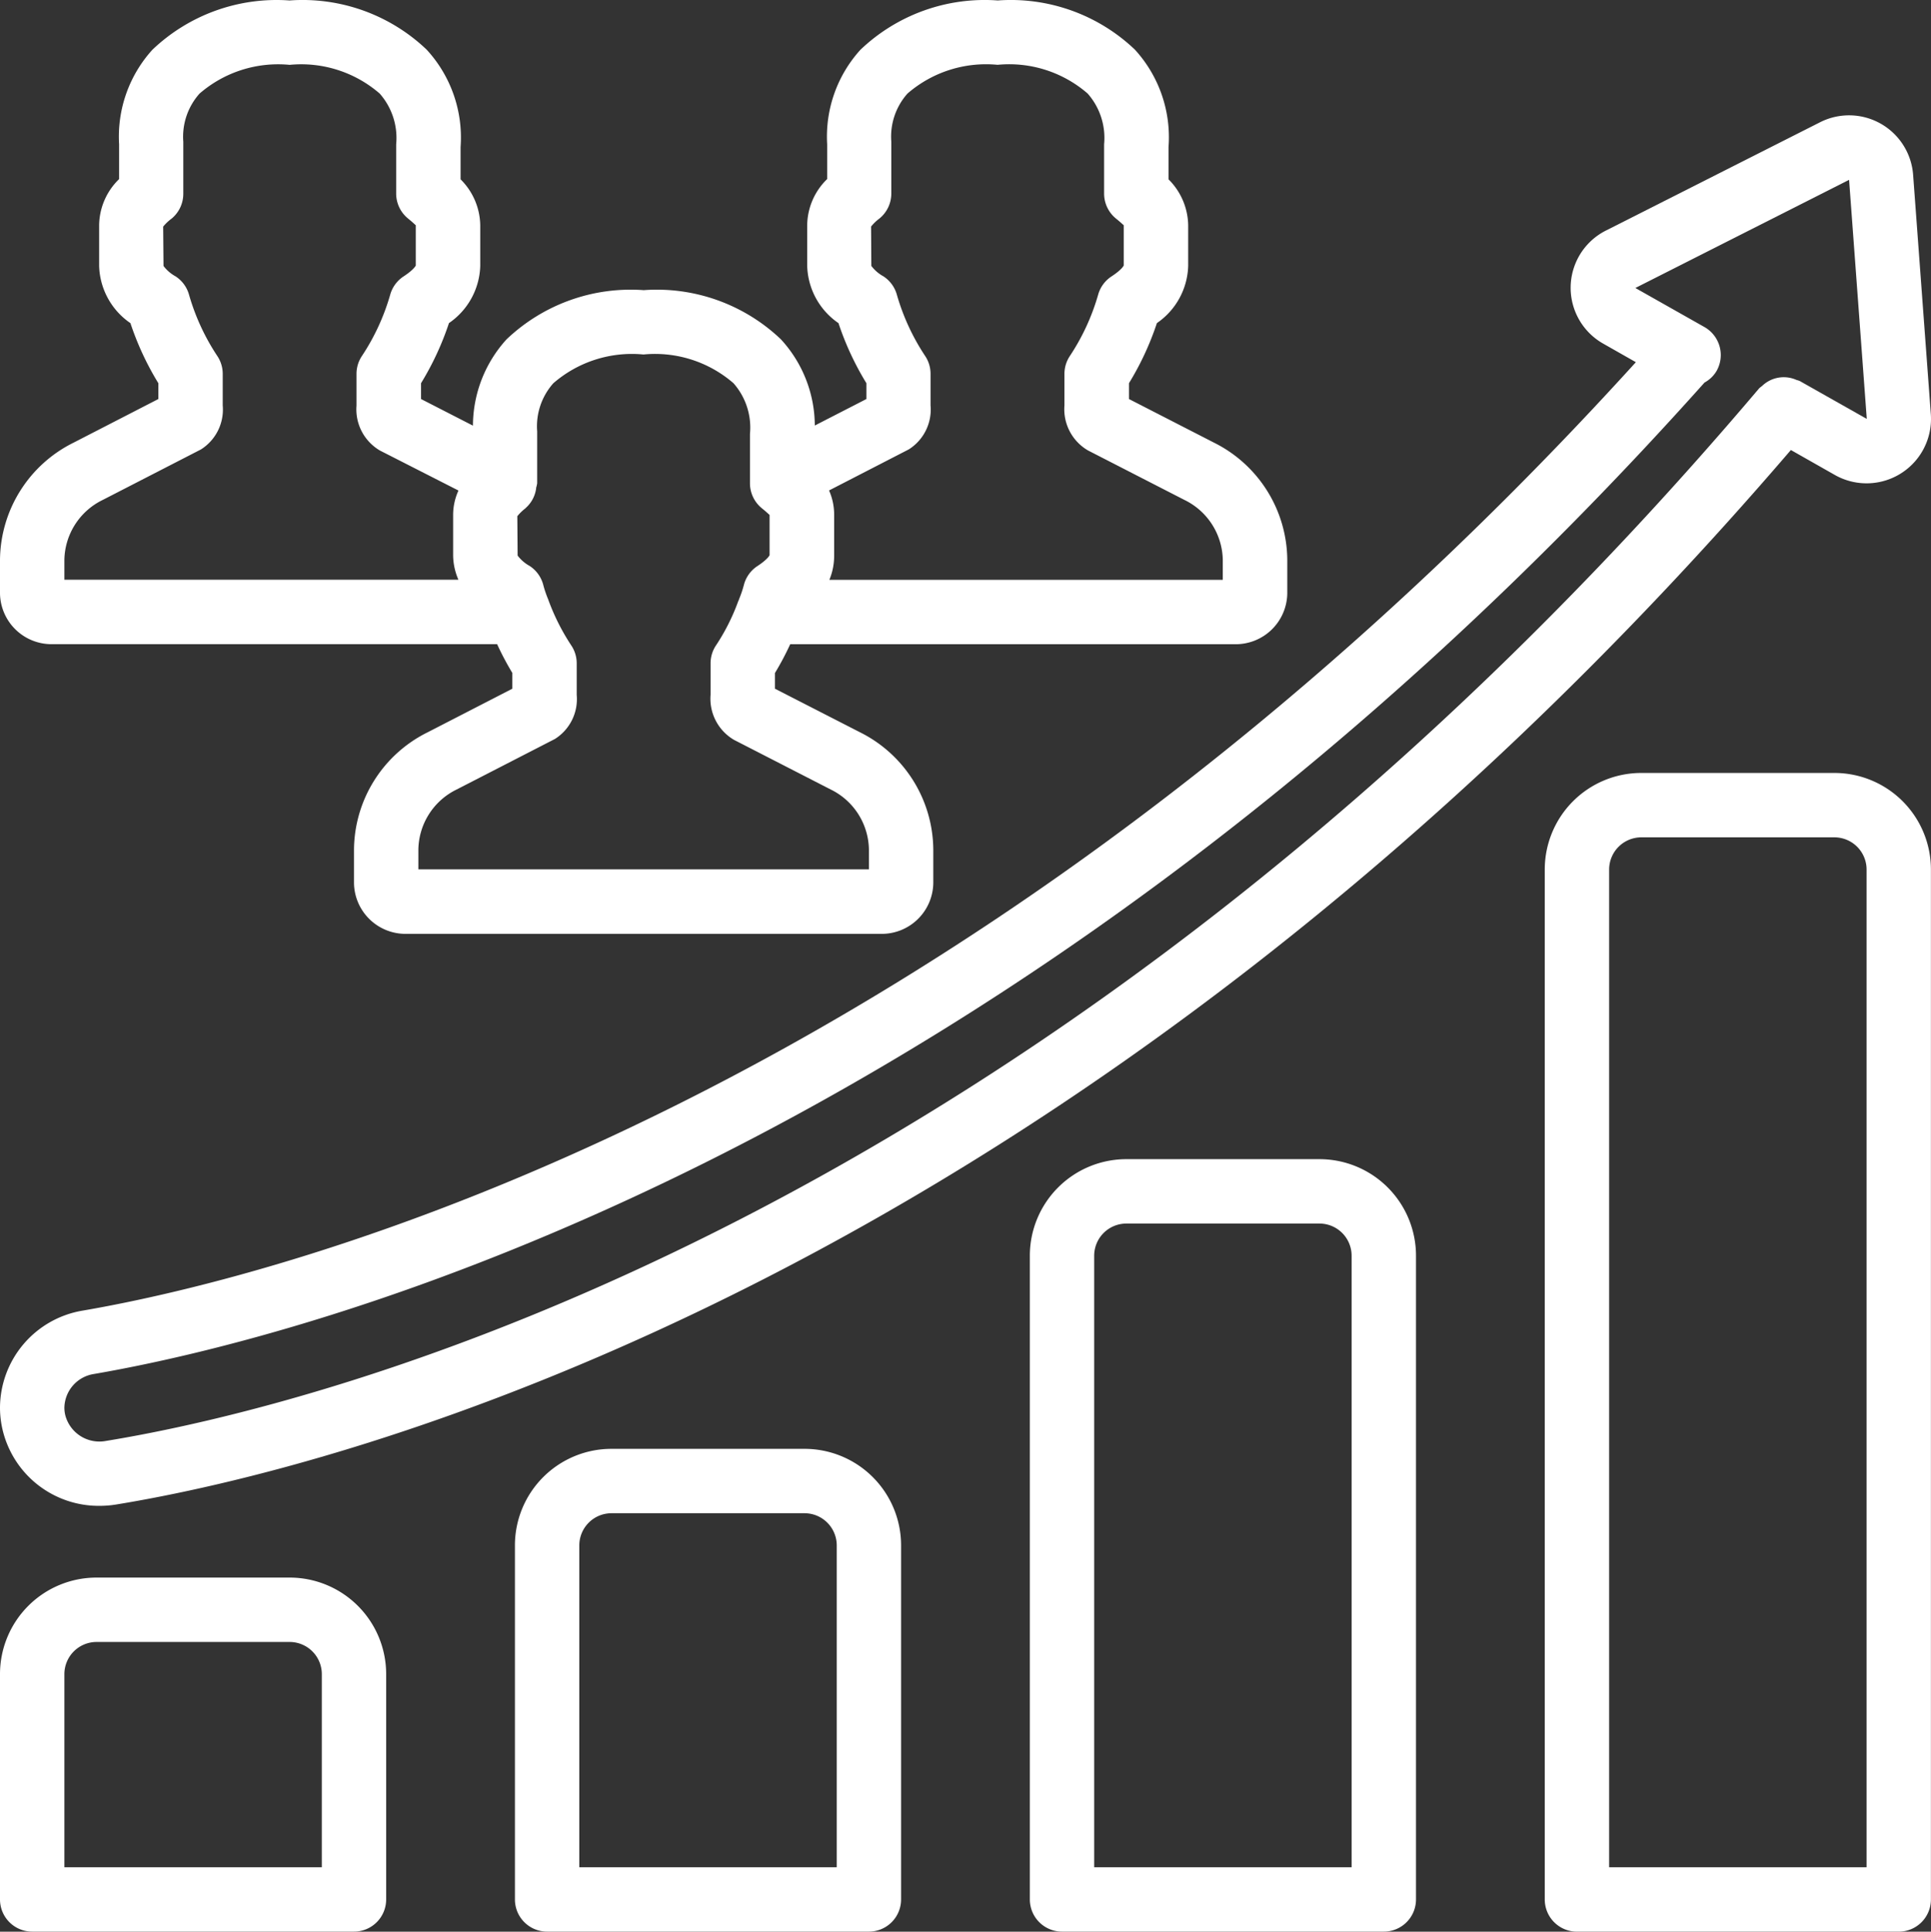 <svg xmlns="http://www.w3.org/2000/svg" width="50" height="50.012" viewBox="0 0 50 50.012">
  <rect x="0" y="0" width="50" height="50.012" fill="#333333" stroke="none"/>
  <g id="_005-profits" data-name="005-profits" transform="translate(-0.054 -1)">
    <g id="Group_26" data-name="Group 26" transform="translate(0.054 1)">
      <g id="Group_25" data-name="Group 25" transform="translate(0 0)">
        <path id="Path_111" data-name="Path 111" d="M1.4,17.678H12.926a7.577,7.577,0,0,0,.394.745v.408l-2.2,1.132A3.419,3.419,0,0,0,9.22,22.994v.867a1.335,1.335,0,0,0,1.35,1.317h12.3a1.335,1.335,0,0,0,1.35-1.317v-.867a3.42,3.42,0,0,0-1.894-3.033L20.12,18.831v-.407a7.462,7.462,0,0,0,.395-.745H32.036a1.335,1.335,0,0,0,1.35-1.317v-.867a3.419,3.419,0,0,0-1.894-3.033h0l-2.205-1.131v-.41a7.479,7.479,0,0,0,.723-1.556,1.859,1.859,0,0,0,.81-1.479V6.828a1.712,1.712,0,0,0-.509-1.185l0-.835a3.362,3.362,0,0,0-.872-2.524,4.657,4.657,0,0,0-3.55-1.272,4.66,4.66,0,0,0-3.555,1.276,3.346,3.346,0,0,0-.862,2.448v.9a1.69,1.69,0,0,0-.517,1.188V7.887a1.859,1.859,0,0,0,.81,1.479,7.478,7.478,0,0,0,.723,1.555v.41l-1.336.686a3.316,3.316,0,0,0-.879-2.233,4.657,4.657,0,0,0-3.55-1.272,4.66,4.66,0,0,0-3.555,1.276A3.336,3.336,0,0,0,12.3,12.02l-1.344-.689v-.41a7.479,7.479,0,0,0,.723-1.556,1.859,1.859,0,0,0,.81-1.479V6.828a1.711,1.711,0,0,0-.509-1.185l0-.836A3.361,3.361,0,0,0,11.1,2.284a4.657,4.657,0,0,0-3.55-1.272A4.66,4.66,0,0,0,4,2.288a3.347,3.347,0,0,0-.862,2.449v.9a1.691,1.691,0,0,0-.517,1.187V7.887a1.859,1.859,0,0,0,.81,1.479,7.488,7.488,0,0,0,.723,1.555v.41l-2.2,1.132A3.419,3.419,0,0,0,.054,15.495v.867A1.335,1.335,0,0,0,1.4,17.678Zm22.185-5.043a1.219,1.219,0,0,0,.564-1.14v-.817a.832.832,0,0,0-.14-.462,5.712,5.712,0,0,1-.732-1.585.834.834,0,0,0-.349-.477.986.986,0,0,1-.312-.269h0l-.007-1.019a1.152,1.152,0,0,1,.216-.208.834.834,0,0,0,.308-.647l0-1.343a1.676,1.676,0,0,1,.418-1.245,3.105,3.105,0,0,1,2.334-.745,3.1,3.1,0,0,1,2.332.744,1.736,1.736,0,0,1,.426,1.314V6.012a.834.834,0,0,0,.308.647c.165.134.2.179.2.17l0,1.044s-.037.1-.314.282a.834.834,0,0,0-.349.477,5.711,5.711,0,0,1-.732,1.585.833.833,0,0,0-.14.462v.817a1.234,1.234,0,0,0,.61,1.166l2.5,1.283a1.76,1.76,0,0,1,.99,1.55v.517H21.529a1.617,1.617,0,0,0,.124-.625V14.328a1.557,1.557,0,0,0-.132-.63Zm-9.926,1.523a.82.82,0,0,0,.277-.511l0-.017a.806.806,0,0,0,.027-.118l0-1.343a1.677,1.677,0,0,1,.418-1.246,3.105,3.105,0,0,1,2.334-.745,3.1,3.1,0,0,1,2.332.744,1.738,1.738,0,0,1,.426,1.315v1.275a.834.834,0,0,0,.308.647c.165.134.2.179.2.17l0,1.044s-.037.1-.314.282a.834.834,0,0,0-.347.472,2.8,2.8,0,0,1-.127.38c-.005.011-.006.024-.011.035s-.008.01-.01.016A5.406,5.406,0,0,1,18.6,17.7a.834.834,0,0,0-.147.474v.817a1.233,1.233,0,0,0,.61,1.166l2.5,1.283a1.761,1.761,0,0,1,.99,1.551v.517H10.887v-.517a1.76,1.76,0,0,1,.99-1.55l2.546-1.309a1.219,1.219,0,0,0,.564-1.14v-.817a.834.834,0,0,0-.147-.474,5.659,5.659,0,0,1-.592-1.183v0l-.005-.013a2.8,2.8,0,0,1-.127-.38.838.838,0,0,0-.347-.472.986.986,0,0,1-.312-.269h0l-.008-1.019A1.2,1.2,0,0,1,13.663,14.158ZM1.721,15.495a1.76,1.76,0,0,1,.99-1.55l2.546-1.309a1.219,1.219,0,0,0,.564-1.14v-.817a.832.832,0,0,0-.14-.462,5.715,5.715,0,0,1-.732-1.585A.834.834,0,0,0,4.6,8.155a.986.986,0,0,1-.312-.269h0L4.279,6.867A1.2,1.2,0,0,1,4.5,6.658.833.833,0,0,0,4.8,6.012l0-1.343A1.677,1.677,0,0,1,5.22,3.424a3.105,3.105,0,0,1,2.334-.745,3.1,3.1,0,0,1,2.332.744,1.738,1.738,0,0,1,.426,1.315V6.012a.833.833,0,0,0,.308.646c.165.135.2.18.2.171l0,1.044s-.037.1-.314.282a.834.834,0,0,0-.349.477,5.713,5.713,0,0,1-.732,1.585.833.833,0,0,0-.14.462V11.5a1.234,1.234,0,0,0,.61,1.166L11.925,13.7a1.526,1.526,0,0,0-.138.626v1.058a1.611,1.611,0,0,0,.137.625H1.721Z" transform="translate(-0.054 -1)" fill="#fff"/>
        <path id="Path_112" data-name="Path 112" d="M2.63,67.623a2.714,2.714,0,0,0,.44-.036c5.466-.892,24.644-5.5,43.357-27.3l1.142.648a1.668,1.668,0,0,0,2.482-1.571l-.458-6.188A1.663,1.663,0,0,0,47.185,31.8l-5.537,2.8a1.66,1.66,0,0,0-.073,2.937l.838.476C24.821,57.394,7.22,61.707,2.192,62.569A2.56,2.56,0,0,0,.055,65.081a2.505,2.505,0,0,0,.077.614A2.559,2.559,0,0,0,2.63,67.623Zm-.153-3.412c5.21-.893,23.585-5.383,41.714-25.671a.81.81,0,0,0,.312-.3.834.834,0,0,0-.313-1.136L42.4,36.092l5.534-2.8.458,6.189L46.656,38.5a.775.775,0,0,0-.083-.027.807.807,0,0,0-.895.159.787.787,0,0,0-.069.054C27.122,60.512,8.17,65.066,2.8,65.942a.913.913,0,0,1-1.053-.66.834.834,0,0,1-.025-.2A.9.9,0,0,1,2.477,64.211Z" transform="translate(-0.055 -28.636)" fill="#fff"/>
        <path id="Path_113" data-name="Path 113" d="M7.555,419.26h-5a2.5,2.5,0,0,0-2.5,2.5v5.833a.833.833,0,0,0,.833.833H9.221a.833.833,0,0,0,.833-.833V421.76A2.5,2.5,0,0,0,7.555,419.26Zm.833,7.5H1.722v-5a.834.834,0,0,1,.833-.833h5a.834.834,0,0,1,.833.833Z" transform="translate(-0.055 -378.416)" fill="#fff"/>
        <path id="Path_114" data-name="Path 114" d="M144.088,385.126h-5a2.5,2.5,0,0,0-2.5,2.5v9.166a.833.833,0,0,0,.833.833h8.333a.833.833,0,0,0,.833-.833v-9.166A2.5,2.5,0,0,0,144.088,385.126Zm.833,10.833h-6.666v-8.333a.834.834,0,0,1,.833-.833h5a.834.834,0,0,1,.833.833v8.333Z" transform="translate(-123.255 -347.615)" fill="#fff"/>
        <path id="Path_115" data-name="Path 115" d="M280.622,308.326h-5a2.5,2.5,0,0,0-2.5,2.5v16.666a.833.833,0,0,0,.833.833h8.333a.833.833,0,0,0,.833-.833V310.826A2.5,2.5,0,0,0,280.622,308.326Zm.833,18.333h-6.667V310.826a.834.834,0,0,1,.833-.833h5a.834.834,0,0,1,.833.833v15.833Z" transform="translate(-246.456 -278.315)" fill="#fff"/>
        <path id="Path_116" data-name="Path 116" d="M417.155,205.926h-5a2.5,2.5,0,0,0-2.5,2.5v26.666a.833.833,0,0,0,.833.833h8.333a.833.833,0,0,0,.833-.833V208.426A2.5,2.5,0,0,0,417.155,205.926Zm.833,28.332h-6.666V208.426a.834.834,0,0,1,.833-.833h5a.834.834,0,0,1,.833.833v25.833Z" transform="translate(-369.656 -185.914)" fill="#fff"/>
      </g>
    </g>
  </g>
</svg>
